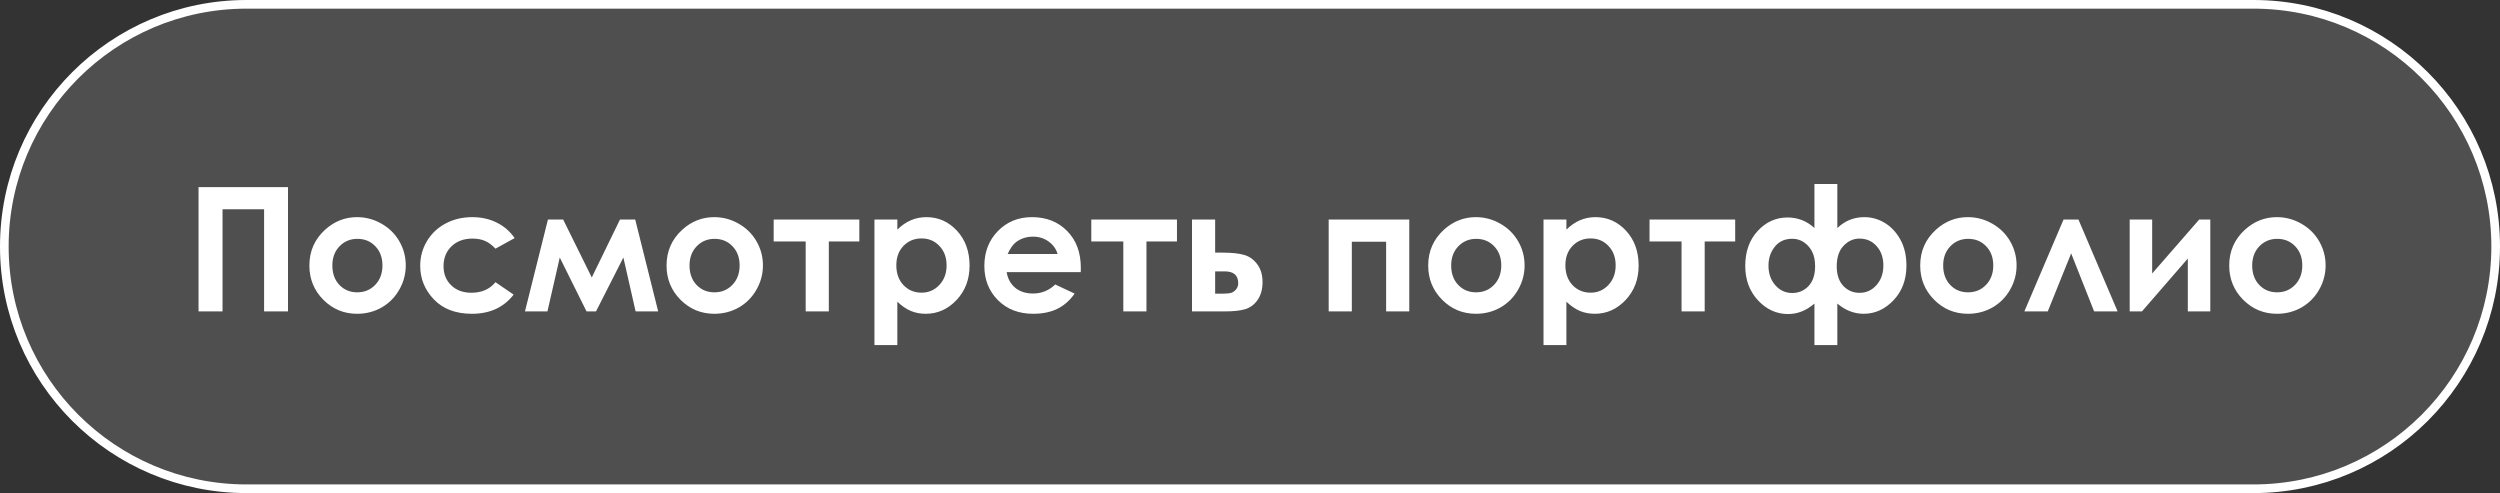 <?xml version="1.0" encoding="UTF-8"?> <svg xmlns="http://www.w3.org/2000/svg" width="289" height="57" viewBox="0 0 289 57" fill="none"><rect x="0" y="0" width="289" height="57" fill="#333333" stroke="none"/><path d="M28.5 0.5H260.5C275.964 0.5 288.5 13.036 288.5 28.5C288.5 43.964 275.964 56.5 260.5 56.5H28.5C13.036 56.5 0.5 43.964 0.5 28.5C0.5 13.036 13.036 0.5 28.5 0.5Z" fill="white" fill-opacity="0.14"></path><path d="M28.5 0.5H260.5C275.964 0.5 288.5 13.036 288.5 28.5C288.5 43.964 275.964 56.5 260.5 56.5H28.5C13.036 56.5 0.5 43.964 0.5 28.5C0.5 13.036 13.036 0.5 28.5 0.5Z" stroke="white"></path><path d="M22.951 21.635H33.293V36H30.529V24.193H25.725V36H22.951V21.635ZM41.272 25.102C42.274 25.102 43.215 25.352 44.094 25.854C44.979 26.355 45.669 27.035 46.164 27.895C46.659 28.754 46.906 29.682 46.906 30.678C46.906 31.68 46.656 32.618 46.154 33.49C45.66 34.363 44.982 35.046 44.123 35.541C43.264 36.029 42.316 36.273 41.281 36.273C39.758 36.273 38.456 35.733 37.375 34.652C36.301 33.565 35.764 32.247 35.764 30.697C35.764 29.037 36.372 27.654 37.59 26.547C38.658 25.583 39.885 25.102 41.272 25.102ZM41.31 27.611C40.484 27.611 39.794 27.901 39.24 28.48C38.693 29.053 38.42 29.789 38.42 30.688C38.42 31.612 38.69 32.361 39.23 32.934C39.777 33.507 40.467 33.793 41.301 33.793C42.134 33.793 42.828 33.503 43.381 32.924C43.934 32.344 44.211 31.599 44.211 30.688C44.211 29.776 43.938 29.037 43.391 28.471C42.85 27.898 42.157 27.611 41.31 27.611ZM59.494 27.523L57.277 28.744C56.861 28.308 56.447 28.005 56.037 27.836C55.633 27.667 55.158 27.582 54.611 27.582C53.615 27.582 52.808 27.881 52.19 28.48C51.578 29.073 51.272 29.835 51.272 30.766C51.272 31.671 51.568 32.41 52.16 32.982C52.753 33.555 53.531 33.842 54.494 33.842C55.685 33.842 56.613 33.435 57.277 32.621L59.377 34.057C58.238 35.535 56.63 36.273 54.553 36.273C52.684 36.273 51.219 35.72 50.158 34.613C49.103 33.507 48.576 32.211 48.576 30.727C48.576 29.698 48.833 28.751 49.348 27.885C49.862 27.019 50.578 26.338 51.496 25.844C52.421 25.349 53.453 25.102 54.592 25.102C55.647 25.102 56.594 25.313 57.434 25.736C58.273 26.153 58.96 26.749 59.494 27.523ZM68.41 32.074L71.672 25.375H73.43L76.086 36H73.478L72.062 29.77L68.898 36H67.805L64.709 29.77L63.283 36H60.685L63.342 25.375H65.1L68.41 32.074ZM82.561 25.102C83.563 25.102 84.504 25.352 85.383 25.854C86.268 26.355 86.958 27.035 87.453 27.895C87.948 28.754 88.195 29.682 88.195 30.678C88.195 31.68 87.945 32.618 87.443 33.49C86.949 34.363 86.272 35.046 85.412 35.541C84.553 36.029 83.606 36.273 82.57 36.273C81.047 36.273 79.745 35.733 78.664 34.652C77.59 33.565 77.053 32.247 77.053 30.697C77.053 29.037 77.662 27.654 78.879 26.547C79.947 25.583 81.174 25.102 82.561 25.102ZM82.6 27.611C81.773 27.611 81.083 27.901 80.529 28.48C79.982 29.053 79.709 29.789 79.709 30.688C79.709 31.612 79.979 32.361 80.519 32.934C81.066 33.507 81.757 33.793 82.59 33.793C83.423 33.793 84.117 33.503 84.67 32.924C85.223 32.344 85.5 31.599 85.5 30.688C85.5 29.776 85.227 29.037 84.68 28.471C84.139 27.898 83.446 27.611 82.6 27.611ZM89.436 25.375H99.338V27.914H95.812V36H93.137V27.914H89.436V25.375ZM103.732 25.375V26.547C104.214 26.065 104.735 25.704 105.295 25.463C105.855 25.222 106.454 25.102 107.092 25.102C108.479 25.102 109.657 25.626 110.627 26.674C111.597 27.722 112.082 29.066 112.082 30.707C112.082 32.289 111.581 33.614 110.578 34.682C109.576 35.743 108.387 36.273 107.014 36.273C106.402 36.273 105.832 36.166 105.305 35.951C104.777 35.73 104.253 35.372 103.732 34.877V39.887H101.086V25.375H103.732ZM106.535 27.562C105.695 27.562 104.999 27.849 104.445 28.422C103.892 28.995 103.615 29.744 103.615 30.668C103.615 31.612 103.892 32.377 104.445 32.963C104.999 33.542 105.695 33.832 106.535 33.832C107.349 33.832 108.033 33.536 108.586 32.943C109.146 32.351 109.426 31.596 109.426 30.678C109.426 29.766 109.152 29.021 108.605 28.441C108.059 27.855 107.368 27.562 106.535 27.562ZM124.934 31.459H116.369C116.493 32.214 116.822 32.816 117.355 33.266C117.896 33.708 118.583 33.93 119.416 33.93C120.412 33.93 121.268 33.581 121.984 32.885L124.23 33.94C123.671 34.734 123 35.323 122.219 35.707C121.438 36.085 120.51 36.273 119.436 36.273C117.769 36.273 116.411 35.749 115.363 34.701C114.315 33.647 113.791 32.328 113.791 30.746C113.791 29.125 114.312 27.781 115.354 26.713C116.402 25.639 117.714 25.102 119.289 25.102C120.962 25.102 122.323 25.639 123.371 26.713C124.419 27.781 124.943 29.193 124.943 30.951L124.934 31.459ZM122.258 29.359C122.082 28.767 121.734 28.285 121.213 27.914C120.699 27.543 120.1 27.357 119.416 27.357C118.674 27.357 118.023 27.566 117.463 27.982C117.111 28.243 116.786 28.702 116.486 29.359H122.258ZM126.154 25.375H136.057V27.914H132.531V36H129.855V27.914H126.154V25.375ZM140.471 29.203H141.262C142.375 29.203 143.228 29.291 143.82 29.467C144.419 29.636 144.924 29.994 145.334 30.541C145.744 31.088 145.949 31.775 145.949 32.602C145.949 33.422 145.764 34.105 145.393 34.652C145.021 35.193 144.546 35.554 143.967 35.736C143.394 35.912 142.587 36 141.545 36H137.795V25.375H140.471V29.203ZM140.471 33.949H141.281C141.763 33.949 142.111 33.917 142.326 33.852C142.541 33.78 142.73 33.647 142.893 33.451C143.055 33.256 143.137 33.018 143.137 32.738C143.137 31.827 142.616 31.371 141.574 31.371H140.471V33.949ZM156.271 36H153.596V25.375H162.912V36H160.236V27.943H156.271V36ZM170.607 25.102C171.61 25.102 172.551 25.352 173.43 25.854C174.315 26.355 175.005 27.035 175.5 27.895C175.995 28.754 176.242 29.682 176.242 30.678C176.242 31.68 175.992 32.618 175.49 33.49C174.995 34.363 174.318 35.046 173.459 35.541C172.6 36.029 171.652 36.273 170.617 36.273C169.094 36.273 167.792 35.733 166.711 34.652C165.637 33.565 165.1 32.247 165.1 30.697C165.1 29.037 165.708 27.654 166.926 26.547C167.993 25.583 169.221 25.102 170.607 25.102ZM170.646 27.611C169.82 27.611 169.13 27.901 168.576 28.48C168.029 29.053 167.756 29.789 167.756 30.688C167.756 31.612 168.026 32.361 168.566 32.934C169.113 33.507 169.803 33.793 170.637 33.793C171.47 33.793 172.163 33.503 172.717 32.924C173.27 32.344 173.547 31.599 173.547 30.688C173.547 29.776 173.273 29.037 172.727 28.471C172.186 27.898 171.493 27.611 170.646 27.611ZM181.076 25.375V26.547C181.558 26.065 182.079 25.704 182.639 25.463C183.199 25.222 183.798 25.102 184.436 25.102C185.822 25.102 187.001 25.626 187.971 26.674C188.941 27.722 189.426 29.066 189.426 30.707C189.426 32.289 188.924 33.614 187.922 34.682C186.919 35.743 185.731 36.273 184.357 36.273C183.745 36.273 183.176 36.166 182.648 35.951C182.121 35.73 181.597 35.372 181.076 34.877V39.887H178.43V25.375H181.076ZM183.879 27.562C183.039 27.562 182.342 27.849 181.789 28.422C181.236 28.995 180.959 29.744 180.959 30.668C180.959 31.612 181.236 32.377 181.789 32.963C182.342 33.542 183.039 33.832 183.879 33.832C184.693 33.832 185.376 33.536 185.93 32.943C186.49 32.351 186.77 31.596 186.77 30.678C186.77 29.766 186.496 29.021 185.949 28.441C185.402 27.855 184.712 27.562 183.879 27.562ZM190.686 25.375H200.588V27.914H197.062V36H194.387V27.914H190.686V25.375ZM209.748 35.092C208.817 35.899 207.801 36.303 206.701 36.303C205.367 36.303 204.208 35.775 203.225 34.721C202.242 33.66 201.75 32.335 201.75 30.746C201.75 29.086 202.229 27.738 203.186 26.703C204.143 25.662 205.292 25.141 206.633 25.141C207.831 25.141 208.869 25.547 209.748 26.361V21.273H212.395V26.361C213.273 25.521 214.312 25.102 215.51 25.102C216.363 25.102 217.157 25.326 217.893 25.775C218.628 26.225 219.227 26.869 219.689 27.709C220.152 28.549 220.383 29.548 220.383 30.707C220.383 32.328 219.885 33.663 218.889 34.711C217.899 35.753 216.75 36.273 215.441 36.273C214.341 36.273 213.326 35.88 212.395 35.092V39.887H209.748V35.092ZM217.717 30.688C217.717 29.783 217.46 29.04 216.945 28.461C216.431 27.875 215.767 27.582 214.953 27.582C214.25 27.582 213.635 27.862 213.107 28.422C212.587 28.975 212.326 29.766 212.326 30.795C212.326 31.752 212.577 32.501 213.078 33.041C213.586 33.581 214.214 33.852 214.963 33.852C215.738 33.852 216.389 33.555 216.916 32.963C217.45 32.364 217.717 31.605 217.717 30.688ZM209.826 30.785C209.826 30.088 209.709 29.519 209.475 29.076C209.24 28.627 208.924 28.269 208.527 28.002C208.137 27.735 207.691 27.602 207.189 27.602C206.33 27.602 205.656 27.908 205.168 28.52C204.68 29.125 204.436 29.854 204.436 30.707C204.436 31.619 204.699 32.374 205.227 32.973C205.754 33.572 206.405 33.871 207.18 33.871C207.928 33.871 208.557 33.604 209.064 33.07C209.572 32.53 209.826 31.768 209.826 30.785ZM227.482 25.102C228.485 25.102 229.426 25.352 230.305 25.854C231.19 26.355 231.88 27.035 232.375 27.895C232.87 28.754 233.117 29.682 233.117 30.678C233.117 31.68 232.867 32.618 232.365 33.49C231.87 34.363 231.193 35.046 230.334 35.541C229.475 36.029 228.527 36.273 227.492 36.273C225.969 36.273 224.667 35.733 223.586 34.652C222.512 33.565 221.975 32.247 221.975 30.697C221.975 29.037 222.583 27.654 223.801 26.547C224.868 25.583 226.096 25.102 227.482 25.102ZM227.521 27.611C226.695 27.611 226.005 27.901 225.451 28.48C224.904 29.053 224.631 29.789 224.631 30.688C224.631 31.612 224.901 32.361 225.441 32.934C225.988 33.507 226.678 33.793 227.512 33.793C228.345 33.793 229.038 33.503 229.592 32.924C230.145 32.344 230.422 31.599 230.422 30.688C230.422 29.776 230.148 29.037 229.602 28.471C229.061 27.898 228.368 27.611 227.521 27.611ZM244.797 36H242.082L239.426 29.291L236.721 36H234.016L238.547 25.375H240.266L244.797 36ZM247.609 36H246.193V25.375H248.791V31.615L254.23 25.375H255.51V36H252.912V29.887L247.609 36ZM263.205 25.102C264.208 25.102 265.148 25.352 266.027 25.854C266.913 26.355 267.603 27.035 268.098 27.895C268.592 28.754 268.84 29.682 268.84 30.678C268.84 31.68 268.589 32.618 268.088 33.49C267.593 34.363 266.916 35.046 266.057 35.541C265.197 36.029 264.25 36.273 263.215 36.273C261.691 36.273 260.389 35.733 259.309 34.652C258.234 33.565 257.697 32.247 257.697 30.697C257.697 29.037 258.306 27.654 259.523 26.547C260.591 25.583 261.818 25.102 263.205 25.102ZM263.244 27.611C262.417 27.611 261.727 27.901 261.174 28.48C260.627 29.053 260.354 29.789 260.354 30.688C260.354 31.612 260.624 32.361 261.164 32.934C261.711 33.507 262.401 33.793 263.234 33.793C264.068 33.793 264.761 33.503 265.314 32.924C265.868 32.344 266.145 31.599 266.145 30.688C266.145 29.776 265.871 29.037 265.324 28.471C264.784 27.898 264.09 27.611 263.244 27.611Z" fill="white"></path></svg> 